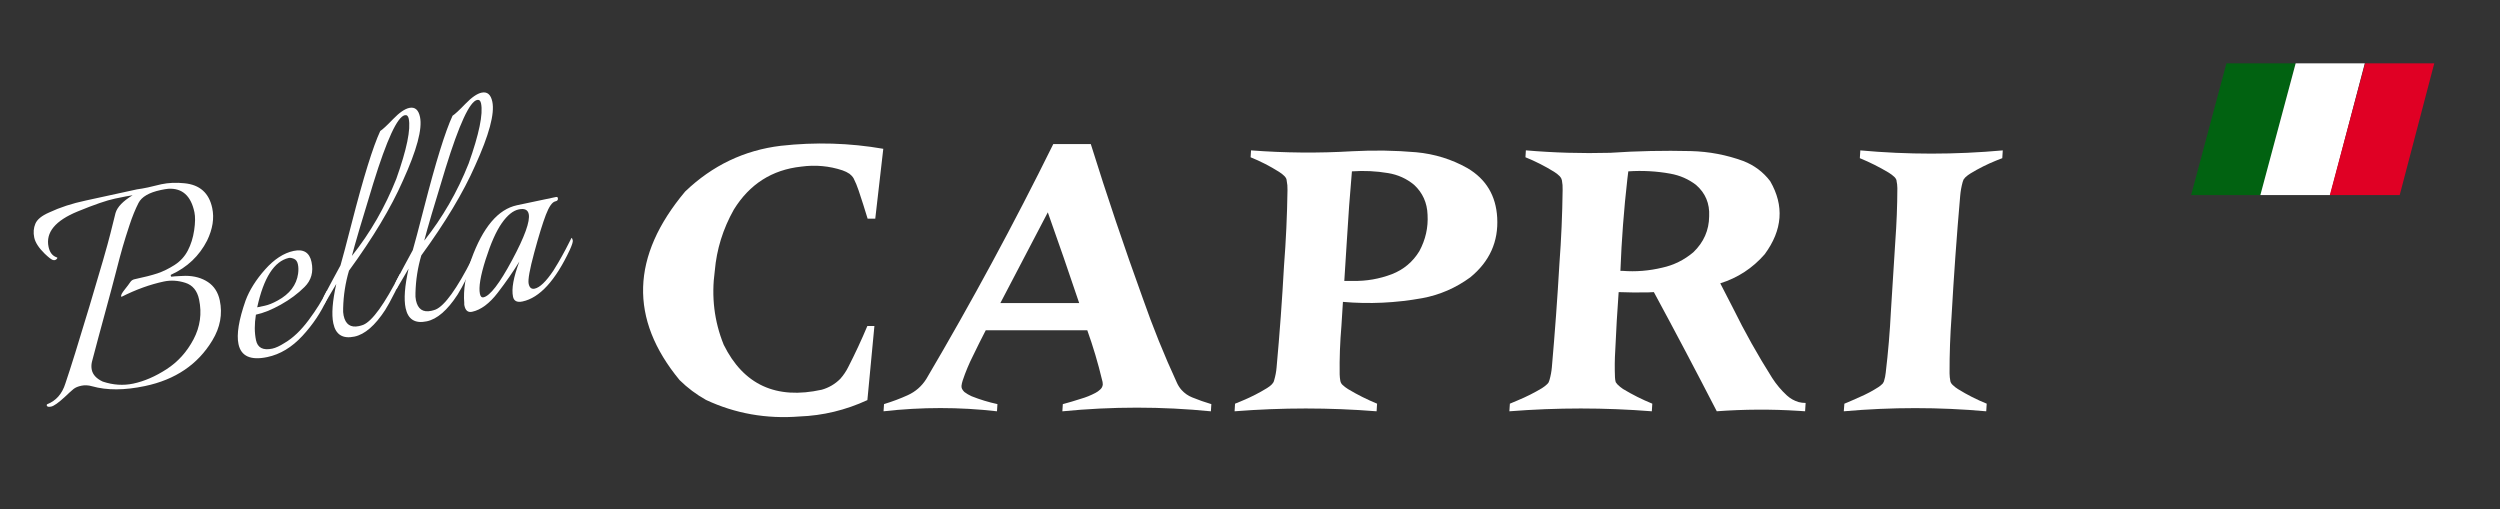 <?xml version="1.0" encoding="UTF-8"?> <svg xmlns="http://www.w3.org/2000/svg" xmlns:xlink="http://www.w3.org/1999/xlink" version="1.1" id="Layer_1" x="0px" y="0px" viewBox="0 0 9875.6 2012.6" style="enable-background:new 0 0 9875.6 2012.6;" xml:space="preserve"><rect x="0" y="0" width="9875.6" height="2012.6" fill="#333333" stroke="none"/> <style type="text/css"> .st0{fill-rule:evenodd;clip-rule:evenodd;fill:#FFFFFF;} .st1{fill-rule:evenodd;clip-rule:evenodd;fill:#016211;} .st2{fill-rule:evenodd;clip-rule:evenodd;fill:#E00024;} </style> <g> <defs> <polygon id="SVGID_1_" points="8655.5,770.5 9477.5,770.5 9616.9,250.3 8794.9,250.3 "></polygon> </defs> <clipPath id="SVGID_00000100384044193321375980000007095597533454599307_"> <use xlink:href="#SVGID_1_" style="overflow:visible;"></use> </clipPath> </g> <path class="st0" d="M3454.1,1287.9h-27.9c-23.2,55.3-48.5,109.6-75.9,163c-8.2,16.3-18.5,31.4-30.8,45.4 c-20.7,20.8-45.2,35.2-73.4,43.2c-180,39.8-309.1-19.5-387.3-177.7c-37.5-92.7-49.2-190-35.2-291.9c7.3-85.2,32.3-165.8,75.2-241.9 c62.2-100.7,150.9-157.3,266.1-169.8c56.4-7.6,110.8-2.7,163.3,14.8c10,3.4,19.3,8,27.6,13.6c6.5,4.9,11.9,10.8,16,17.6 c7.8,15.5,14.4,31.4,19.8,47.7c12.5,37.1,24.4,74.4,35.7,111.9h30.2l31.7-276c-133.1-23.1-268-27.1-404.6-11.9 c-144.4,17.4-270.4,77.6-378,180.6c-214.1,255.2-221.5,503.5-22,745c31.1,30.7,66,56.8,104.5,78.4c115.2,53.8,238.1,75.5,368.7,65.3 c92.9-3.4,182.5-25,268.6-64.7L3454.1,1287.9z"></path> <path class="st0" d="M3951.7,1197.1l187.4-358.3c42.3,118.9,83.6,238.3,123.9,358.3H3951.7z M3490.2,1624.7 c150.5-17,299.8-17,448.1,0l1.8-28.4c-35.2-7.6-69.4-18-102.4-31.2c-10-4.5-19.3-10-28-16.5c-4-3.8-7.1-7.9-9.5-12.5 c-1.7-3.8-2.4-7.8-2.1-11.9c0.8-7.2,2.4-14.2,4.7-21c11.2-33.7,24.9-66.4,41-98.2c16.2-33.7,32.9-67.2,50.2-100.5H4295 c22.9,64,42.4,129.3,58.3,195.9c1.9,5.7,2.9,11.5,2.9,17.6l-0.2,2.8c-1.2,7.2-4.6,13.3-10.3,18.2c-5.7,5.3-11.8,9.7-18.5,13.1 c-18.5,9.8-37.8,17.6-57.9,23.3c-23.3,7.6-46.9,14.6-70.9,21l-1.8,28.4c197-19.3,392.5-19.3,586.7,0l1.8-28.4 c-25.8-7.6-51-16.5-75.9-26.7c-15.9-6.4-29.8-16.1-41.5-29c-7.5-8.3-13.5-17.6-18.2-27.8c-50.5-109.4-95.7-221.3-135.6-335.6 c-72.8-201-141.2-403.7-205-608.2h-148.2c-155.6,315-322.8,624.3-501.6,927.9c-18.2,28.8-42.7,50.2-73.6,64.2 c-29.3,13.3-59.5,24.6-90.5,34.1l-2.9,1.1L3490.2,1624.7z"></path> <path class="st0" d="M5340.4,676.9c48.1-3.4,95.7-1.1,142.7,6.8c39.1,6.4,73.5,22,103.1,46.6c33.7,31.4,51.4,70.8,53,118.1 c2.9,50.3-7.9,98.2-32.4,143.7c-25.9,42.4-62,72.7-108.4,90.9c-49.8,18.9-101.1,27.8-153.9,26.7h-34.2l10.1-159.6 C5325.7,858.8,5332.4,767.8,5340.4,676.9z M4876.9,1624.7c187.9-14.8,374.9-14.8,561,0l1.9-30.1c-39.6-16.3-77.8-35.4-114.4-57.4 c-8-4.9-15.5-10.6-22.3-17c-4.7-4.5-7.5-10-8.6-16.5c-1.4-7.9-2.2-16.1-2.5-24.4c-0.9-64,1.4-128.1,7-192.5l5.9-94.3 c104.3,9.1,209,4.2,313.9-14.8c68.9-12.9,132-40.3,189.4-82.3c76.2-62.5,111.5-141,106.1-235.7c-4.8-86.7-43.8-151.8-117.1-195.3 c-62.4-35.2-130-56.2-203-63c-83.2-7.2-166.9-8.5-251.2-4c-134.3,8-268,6.8-401.1-3.4l-1.7,27.3c39.3,15.9,76.6,35,112.1,57.4 c8,4.9,15.3,10.6,21.7,17c2.9,3,5.1,6.2,6.8,9.6c1,2.3,1.6,4.7,1.8,7.4c2.6,12.5,3.7,25.2,3.3,38.1c-1.4,99.9-6,199.9-13.8,299.8 c-7.3,133.6-17.1,267.3-29.3,400.9c-1.4,17-4.6,33.7-9.4,50c-0.6,3-1.7,6.1-3.4,9.1c-1.7,2.7-3.5,5.1-5.6,7.4 c-5.7,5.7-12.3,10.8-19.8,15.3c-30.1,18.5-61.5,34.6-94.3,48.3l-31.6,13.1L4876.9,1624.7z"></path> <path class="st0" d="M6432.2,676.9c56.1-3.8,111.4-0.8,165.9,9.1c38,6.8,71.8,21.6,101.5,44.3c37.1,32.2,54.5,73.4,52,123.8 c-0.5,55.3-21.3,102.8-62.6,142.5c-36.5,30.7-77.5,50.9-123,60.8c-52.1,12.5-104.4,16.7-157,12.5h-8c4.6-121.5,13.8-242.9,27.6-364 L6432.2,676.9z M5962.4,1624.7c188.7-14.8,376.3-14.8,562.7,0l1.9-30.1c-40-16.3-78.5-35.6-115.5-57.9c-8-5.3-15.4-11.4-22.2-18.2 c-2.1-2.3-3.9-4.5-5.3-6.8l-1.6-2.3c-1.5-6.1-2.5-12.1-2.8-18.2c-1.5-36-1.2-71.9,1.1-107.9c3.3-76.5,7.8-152.9,13.4-229.4 c38.7,1.5,77.6,1.9,116.8,1.1l22.3-1.1c84.4,156,167.2,312.9,248.5,470.7c107.7-7.9,215.1-8.5,322.2-1.7l26.7,1.7l2.1-32.9 c-9.5,0-18.7-1.1-27.7-3.4c-17.5-5.3-32.9-14-46.2-26.1c-22.3-20.4-41.7-43.5-58.3-69.3c-56.3-89-107.9-180.9-154.7-276l-50.3-97.7 c69-21.6,127.5-59.8,175.4-114.7c70.7-95.8,77.9-192.1,21.7-289c-27.7-36.3-63.1-62.8-106.2-79.5c-66.1-24.2-135-37.3-206.8-39.2 c-106.2-2.6-212.6-0.4-319.1,6.8c-111.6,3-222.5-0.2-332.9-9.7l-1.7,27.3c39.3,15.9,77,35,113.2,57.4c8,4.9,15.3,10.6,21.7,17 c2.8,3,5.1,6.2,6.8,9.6c1,2.3,1.8,4.7,2.4,7.4c2.3,12.1,3.2,24.6,2.8,37.5c-1.2,97.3-5.4,194.6-12.7,291.9 c-7.8,135.9-17.8,272-29.8,408.3c-1.4,17-4.6,34.1-9.5,51.1c-0.9,3-2.1,6.1-3.4,9.1c-1.7,2.7-3.8,5.1-6.2,7.4 c-6.1,5.7-12.6,10.8-19.8,15.3c-30.8,18.5-62.8,34.6-96,48.3l-31,13.1L5962.4,1624.7z"></path> <path class="st0" d="M7283.4,1624.7c188.8-16.7,376.4-16.7,562.7,0l1.9-30.1c-39.3-15.9-77-35-113.2-57.4c-8-4.9-15.3-10.6-21.7-17 c-2.9-2.6-5.2-5.7-6.8-9.1c-1-1.9-1.7-3.8-1.9-5.7c-2-10.2-3.1-20.6-3.2-31.2c-0.2-74.6,2.4-149.3,7.9-224.3 c8.9-158.6,20.2-317.2,34.1-475.9c1.5-18.5,4.8-36.9,9.8-55.1c1-3.4,2.1-6.6,3.5-9.6c2.1-3,4.4-5.9,6.8-8.5 c6.5-6.1,13.5-11.4,21-15.9c32.4-19.7,66-36.5,100.7-50.5l24.5-9.6l1.9-30.7c-188.4,17-376,17-562.7,0l-1.9,30.7 c39.6,16.3,77.8,35.4,114.4,57.4c8.1,4.9,15.5,10.6,22.3,17c2.9,2.6,5.1,5.9,6.8,9.6c1,1.5,1.5,3.2,1.4,5.1 c2.1,9.5,3.2,19.3,3.3,29.5c-0.2,70-3,140.1-8.1,210.1l-1.9,30.1l-15.4,244.2c-4,81.8-10.9,163.3-20.6,244.7 c-1.1,11-3.3,21.8-6.6,32.4c-0.5,2.3-1.4,4.2-2.6,5.7c-0.9,2.3-2.2,4.2-3.8,5.7c-4.9,4.9-10.3,9.3-16.2,13.1 c-23,14.8-46.8,27.4-71.4,38c-20.7,9.5-41.7,18.6-62.7,27.3L7283.4,1624.7z"></path> <path class="st0" d="M689.9,1046.5c22.5-14.5,39.9-33.5,52.1-57s20.6-50.1,25-79.9c4.4-29.7,4.7-53.5,1-71.3 c-13.7-65-48.1-95.8-103.2-92.6c-8.2,0.8-18.1,2.4-29.6,4.9c-46.3,9.8-75.7,26.9-88.2,51.4c-12.5,24.5-24.3,53.5-35.3,86.9 c-11.1,33.5-20.1,62.3-27.1,86.6c-7,24.2-15.7,56.8-26.1,97.5c-10.4,40.8-24.9,94.7-43.2,161.8c-18.4,67.1-35.8,132.1-52.3,195.1 c-2.4,10.7-2.5,21-0.5,30.8c4.1,19.6,18.6,35.1,43.3,46.6c41,13.7,81.1,16.3,120.2,8.1c43.6-9.2,87.7-28.3,132.3-57.2 c44.6-28.9,80-68.2,106.2-117.9c26.2-49.7,33.5-102.1,21.9-157.3c-7.3-34.7-25.4-56.7-54.3-65.9c-28.9-9.2-57.2-10.9-84.7-5.1 c-54.3,11.5-110,31.6-167.1,60.4c-0.9,0.2-1.5-0.6-1.9-2.4c-0.9-4.4,3.7-13.1,14-26c10.3-12.9,17.6-22.5,21.8-29 c4.2-6.5,9.9-10.4,17-11.9c38.3-8.1,68.7-15.9,91.3-23.4C644.9,1072,667.4,1061,689.9,1046.5z M584.2,740.4l53.1-12.6 c28.5-6,58.9-7.3,91.2-3.9c60.7,5.8,97.4,38.5,109.9,98.1c8.5,40.1,1.7,82.9-20.3,128.4c-30.9,60.5-78.2,105.3-141.7,134.5 c-1.8,0.4-2.4,1.9-1.8,4.6c0.6,2.7,1.7,3.8,3.5,3.4c1.8-0.4,6.1-0.8,13-1.3c6.9-0.5,14.2-0.9,22.1-1.2c7.8-0.3,14.5-0.5,20.1-0.8 c34.4,0.2,63.8,8.4,88.2,24.6c24.3,16.2,39.9,40.4,46.7,72.4c11.5,54.3,1.7,107-29.4,158.2c-57.1,94.8-145.8,154.9-265.9,180.2 c-81,17.1-150.6,17.4-209,0.9c-14.9-4.3-29-5-42.3-2.2c-13.4,2.8-23.6,7.1-30.8,12.8c-7.2,5.7-18.9,16.3-35.1,31.8 c-24.9,22.9-42.7,35.5-53.4,37.8s-16.6,0.7-17.7-4.6c-0.4-1.8,0.2-3.3,1.8-4.6c35.2-13.9,59.2-41.3,71.9-82.1 c20.1-59.1,51.8-160.8,95.2-305.3c43.4-144.4,70.9-239.9,82.5-286.5c11.5-46.6,18.3-73.8,20.4-81.7c7.1-23.8,29.6-47.1,67.5-70 c-13.5,1.9-36.8,6.4-69.7,13.3c-32.9,6.9-81.9,23.8-146.9,50.5c-89,36.4-127.5,83.1-115.5,140.1c4.5,21.4,14.8,35,30.9,40.9 c4.8,0.8,5.1,3.3,0.9,7.5c-4.2,4.1-9.4,5.2-15.4,3.2c-6-2-16.6-10.2-31.7-24.7c-23.4-22.9-37.2-44.2-41.3-63.8 c-4.1-19.6-2.6-37.8,4.5-54.6c7.1-16.9,25.2-31.6,54.1-44.2c43.1-20.3,91.4-36,144.8-47.3c1.8-0.4,3.1-0.7,4-0.9l198.6-43.3 C554.7,746.2,569,743.6,584.2,740.4z"></path> <path class="st0" d="M1016,1214c5.3-1.1,15.3-3.2,30-6.3c14.7-3.1,31.6-9.9,50.8-20.5c47.5-25.8,74.5-61.3,80.8-106.3 c1.8-13.4,1.6-25.7-0.8-36.8c-2.3-11.1-7.6-18.4-15.8-21.8c-8.2-3.4-14.9-4.5-20.2-3.4C1083.1,1032.1,1041.5,1097.1,1016,1214z M1010.9,1243c-6,37.5-5.9,71.2,0.4,101c6.3,29.8,27.7,40.9,64.2,33.2c13.4-2.8,29.9-10.5,49.5-23c32.3-18.9,63.6-48.8,94.1-89.6 c30.4-40.8,54.4-79.3,71.8-115.6c3.2,2.1,5.3,5.4,6.3,9.8c0.9,4.4-0.8,11.8-5.1,22c-23.4,52.3-55.8,101-97.5,146.1 c-41.6,45-87.8,72.9-138.5,83.6c-65.8,13.9-103.9-3.2-114-51.2c-8.1-38.3,1.2-95.5,27.9-171.8c15.4-41.4,41.2-82.4,77.2-123 c36.1-40.6,73.7-65,112.8-73.3c39.2-8.3,62.7,6.3,70.6,43.7c8.3,39.2-0.8,72-27.3,98.5c-26.5,26.5-57.8,49.8-94,70 C1073.1,1223.6,1040.3,1236.8,1010.9,1243z"></path> <path class="st0" d="M1565.6,706.2c41.4-116.6,57.7-195.8,48.9-237.6c-2.3-10.7-7.4-15.2-15.4-13.5c-29.4,6.2-70.9,95.8-124.5,268.9 c-45.2,147.1-73.3,242.8-84.5,286.9C1462.8,919.4,1521.3,817.8,1565.6,706.2z M1616.7,426.3c22.3-4.7,36.4,7.2,42.4,35.7 c10,47.2-12.7,131.4-68,252.8c-46.5,105.6-117.3,223.7-212.5,354.4c-14.1,47.6-21.8,97.1-23.1,148.5c-0.6,10.4,0,20,1.9,28.9 c7.3,34.7,27.4,48.6,60.4,41.6c5.3-1.1,11-2.8,17.1-5c35.9-15,84.1-81.9,144.5-200.6c2.2,1.4,3.8,5,5.1,10.8 c1.2,5.8-6.7,25.6-23.7,59.4c-17,33.8-30.1,57.7-39.2,71.7c-40,61.4-80.5,96.5-121.4,105.1c-46.3,9.8-74.1-7.6-83.5-52.1 c-7.5-35.6-3.6-87.5,11.7-155.9l-43.1,73.2c-4.3,10.2-7.6,10-9.9-0.7c-1.5-7.1,0.2-15.6,5.1-25.5c4.9-9.9,15-29,30.4-57.3 c15.4-28.3,26.8-49.3,34.1-63c7.6-25.8,22.3-81.4,44.3-166.9c46.4-180.8,84-302.2,112.8-364c9-5.6,26-21.3,50.7-47 C1577.6,444.8,1598.9,430.1,1616.7,426.3z"></path> <path class="st0" d="M1851.3,645.9c41.4-116.6,57.7-195.8,48.9-237.6c-2.2-10.7-7.4-15.2-15.4-13.5c-29.4,6.2-70.9,95.8-124.5,268.9 c-45.2,147.1-73.3,242.8-84.5,287C1748.5,859.1,1807,757.5,1851.3,645.9z M1902.4,366c22.3-4.7,36.4,7.2,42.4,35.7 c9.9,47.2-12.7,131.4-68,252.8c-46.5,105.6-117.3,223.7-212.5,354.4c-14.1,47.6-21.8,97.1-23.1,148.5c-0.6,10.3,0,20,1.9,28.9 c7.3,34.7,27.4,48.6,60.4,41.6c5.3-1.1,11-2.8,17.1-5c35.9-15,84.1-81.9,144.5-200.6c2.2,1.4,3.8,5,5.1,10.8 c1.2,5.8-6.7,25.6-23.7,59.4c-17,33.8-30.1,57.7-39.2,71.7c-40,61.4-80.5,96.5-121.5,105.1c-46.3,9.8-74.1-7.6-83.5-52.1 c-7.5-35.6-3.6-87.6,11.7-155.9l-43.1,73.2c-4.4,10.2-7.7,10-9.9-0.7c-1.5-7.1,0.2-15.6,5.1-25.5c4.9-9.9,15-29,30.4-57.3 c15.4-28.3,26.8-49.3,34.1-63c7.6-25.8,22.3-81.4,44.3-166.9c46.4-180.8,84-302.2,112.8-364c9-5.6,26-21.3,50.8-47 C1863.3,384.5,1884.6,369.8,1902.4,366z"></path> <path class="st0" d="M2088.6,845.4c-3.6-16.9-16.7-23-39.4-18.2c-22.7,4.8-45.1,23-67.2,54.6c-22.1,31.6-43.4,79.6-63.8,143.8 c-20.4,64.3-27.8,109.3-22.4,135.1c2.2,10.7,6.9,15.3,14.1,13.8c25.8-5.5,63.6-54.6,113.2-147.3 C2072.8,934.5,2094.6,873.9,2088.6,845.4z M2257.7,939.5c2.1,1.4,3.8,4.8,4.9,10.1c1.1,5.3-2.8,17.8-11.6,37.3 c-57,121.7-119.4,189.7-187,204c-21.4,4.5-33.8-1.7-37.4-18.6c-6.6-31.1,1.8-77.5,25-139.1c-24.2,39.5-52.7,80.6-85.5,123.3 c-32.8,42.7-66.6,67.7-101.3,75.1c-16,3.4-26.1-4.7-30.2-24.3c-0.9-4.4-1.1-7.7-0.6-9.6c-4.5-52,4.7-109.8,27.6-173.1 c45.8-126.8,106-198.1,180.8-213.9l153.5-32.4c4.5-0.9,7.1,0.4,7.8,3.9c1.5,7.1-1.7,11.5-9.8,13.2c-12.5,2.6-25,20.4-37.6,53.2 c-12.6,32.9-27.9,82.6-45.9,149.1c-18,66.6-25.4,107.6-22.1,123.2c3.3,15.6,11.2,22,23.6,19.4c20.5-4.3,45.2-28.1,74.2-71.4 c15.3-24.6,26.6-43.7,33.9-57.4c7.3-13.6,12.2-22.6,14.6-26.8C2236.8,980.6,2244.6,965.5,2257.7,939.5z"></path> <polygon class="st1" points="8794.9,250.3 9068,250.3 8931.5,770.5 8655.5,770.5 "></polygon> <polygon class="st0" points="9068.4,250.3 9341.5,250.3 9204.9,770.5 8929,770.5 "></polygon> <polygon class="st2" points="9342.8,250.3 9615.9,250.3 9479.4,770.5 9203.4,770.5 "></polygon> </svg> 